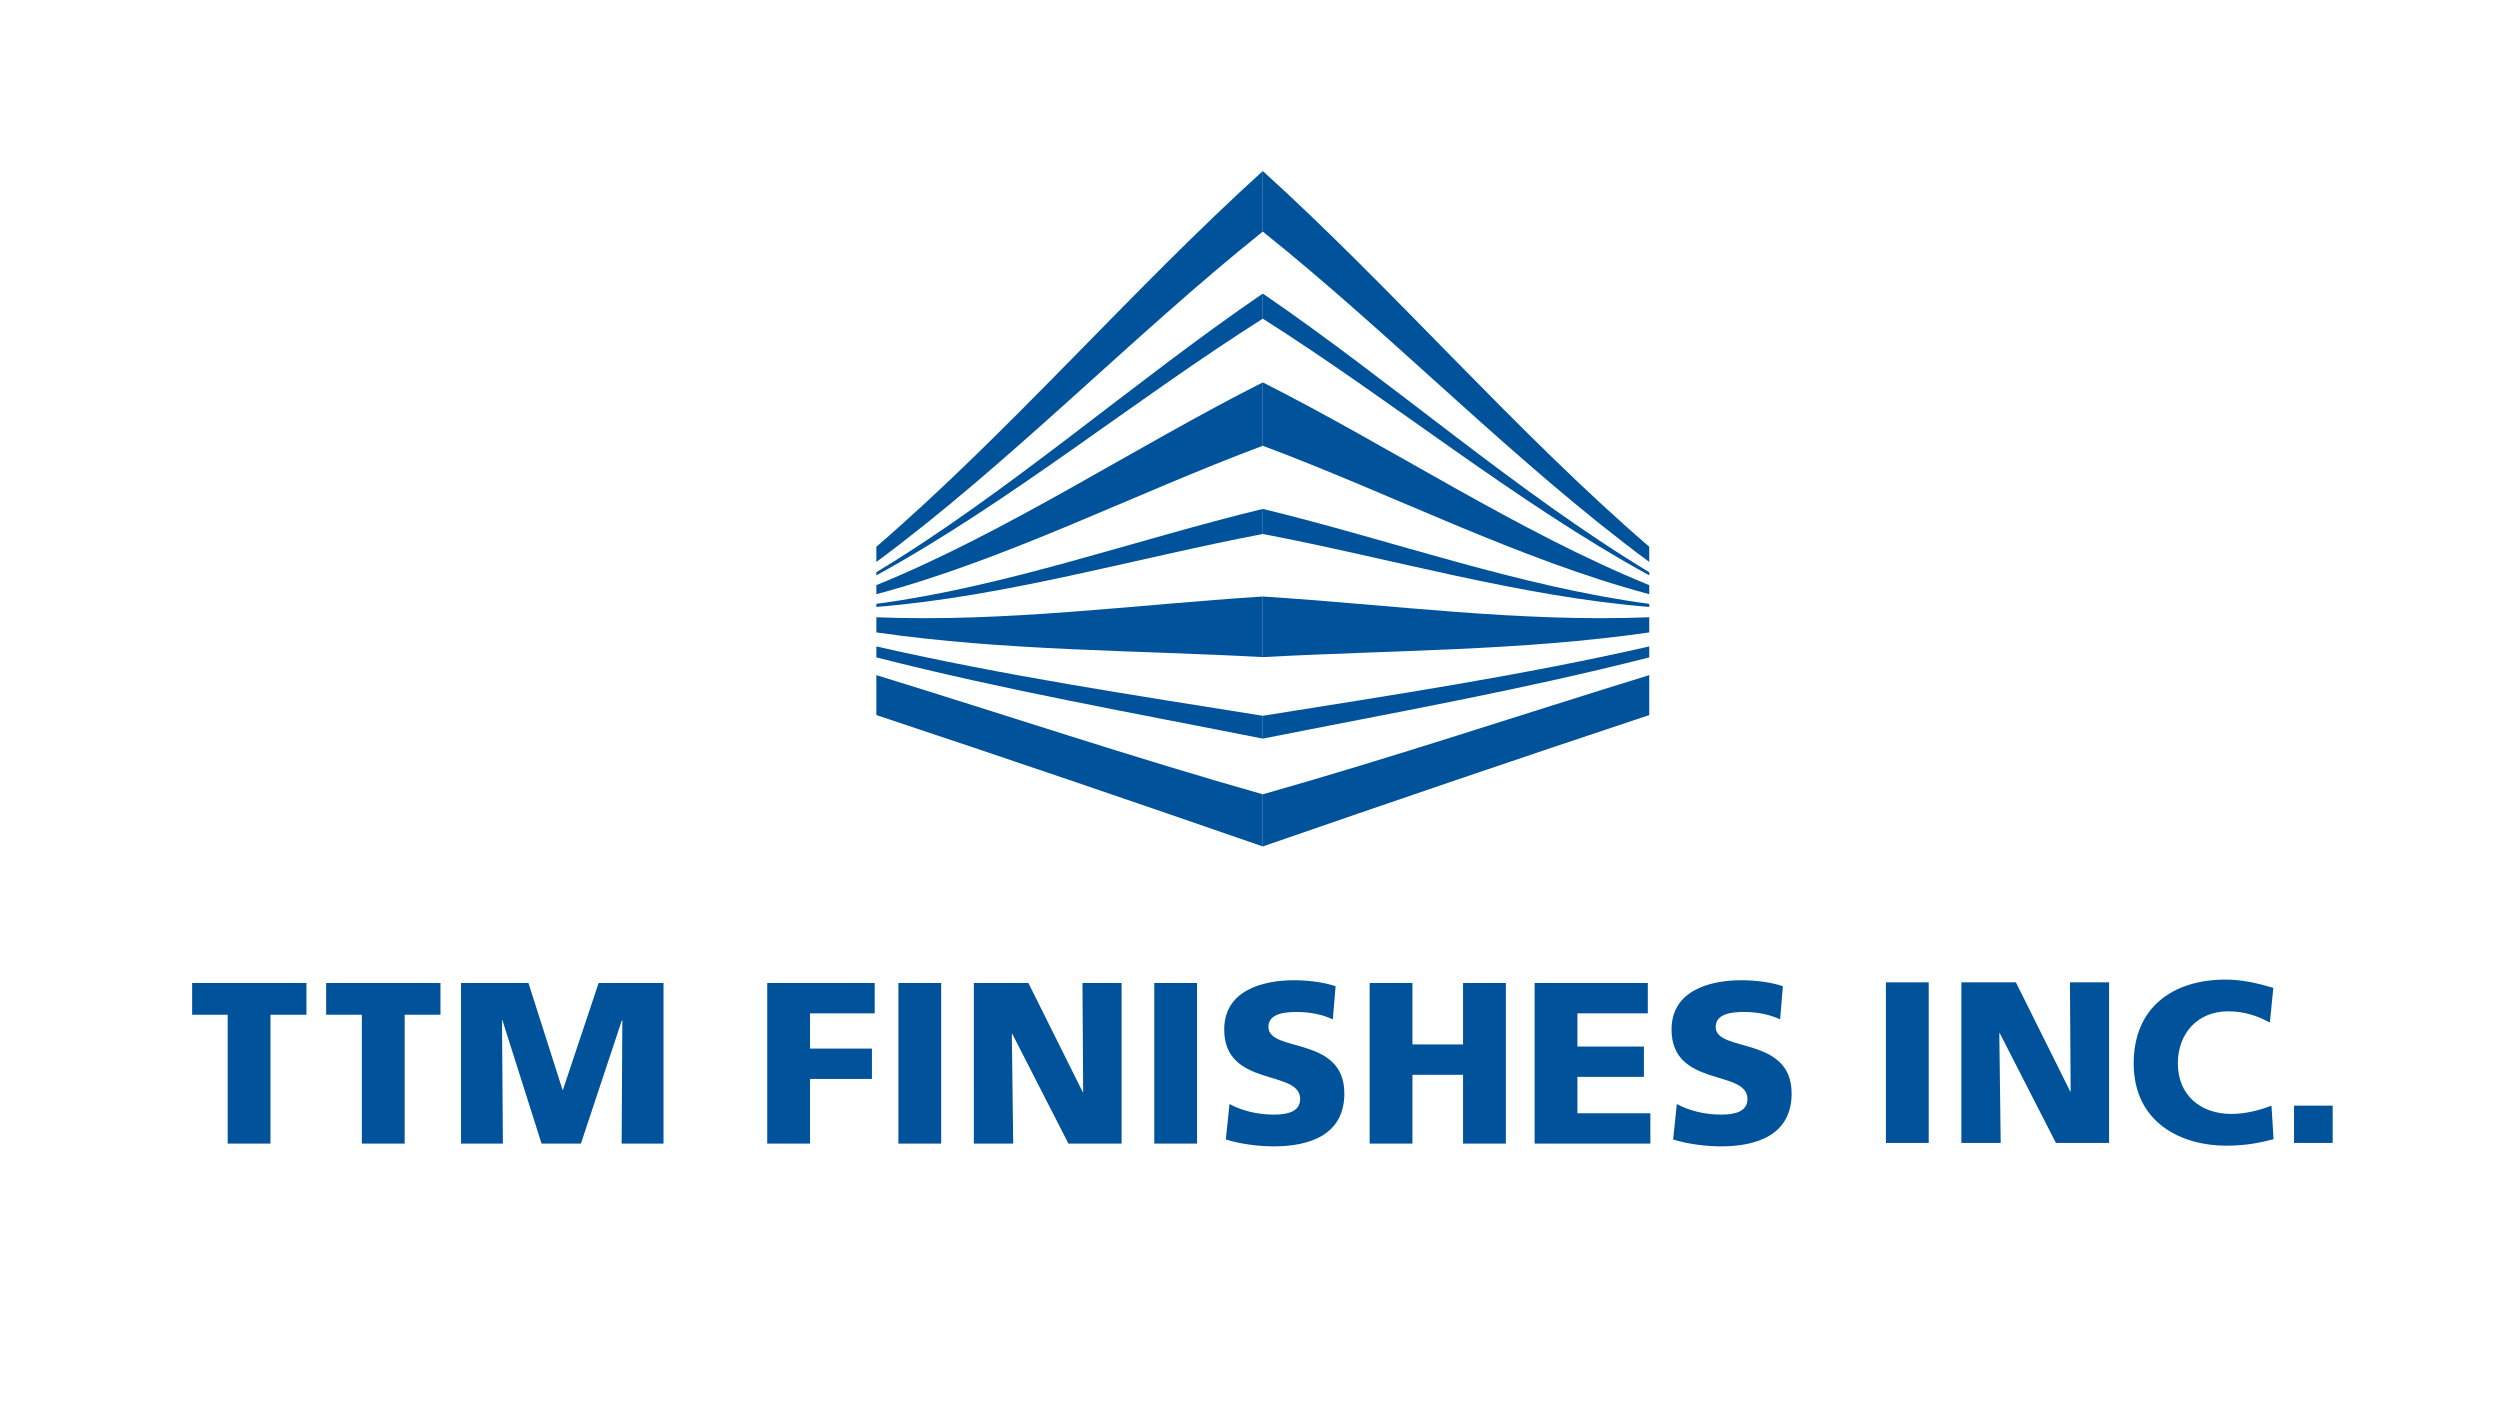 <?xml version="1.0" encoding="utf-8"?>
<!-- Generator: Adobe Illustrator 15.1.0, SVG Export Plug-In . SVG Version: 6.00 Build 0)  -->
<!DOCTYPE svg PUBLIC "-//W3C//DTD SVG 1.1//EN" "http://www.w3.org/Graphics/SVG/1.1/DTD/svg11.dtd">
<svg version="1.1" id="Layer_1" xmlns="http://www.w3.org/2000/svg" xmlns:xlink="http://www.w3.org/1999/xlink" x="0px" y="0px"
	 width="800px" height="450px" viewBox="0 0 800 450" enable-background="new 0 0 800 450" xml:space="preserve">
<rect x="1.127" fill="none" width="798.874" height="450"/>
<g>
	<path fill="#00539B" d="M72.857,324.718H61.485v-10.159h36.581v10.159H86.554v41.231H72.857V324.718z"/>
	<path fill="#00539B" d="M115.794,324.718h-11.426v-10.159h36.582v10.159h-11.458v41.231h-13.697L115.794,324.718L115.794,324.718z"
		/>
	<path fill="#00539B" d="M147.53,314.559h21.574l10.897,34.168h0.146l11.414-34.168h20.765v51.394h-13.401l0.222-39.464h-0.149
		l-13.106,39.464H173.3l-12.52-39.464h-0.145l0.294,39.464h-13.4L147.53,314.559L147.53,314.559z"/>
	<path fill="#00539B" d="M245.516,314.559h34.385v9.715h-20.689v11.271h19.806v9.714h-19.806v20.691h-13.696V314.559
		L245.516,314.559z"/>
	<path fill="#00539B" d="M287.487,314.559h13.693v51.394h-13.693V314.559z"/>
	<path fill="#00539B" d="M311.636,314.559h17.451l17.379,34.896h0.146l-0.221-34.896h12.516v51.394H341.9l-17.969-35.118h-0.146
		l0.44,35.118h-12.592L311.636,314.559L311.636,314.559z"/>
	<path fill="#00539B" d="M369.367,314.559h13.689v51.394h-13.689V314.559z"/>
	<path fill="#00539B" d="M393.44,353.29c3.542,1.911,8.47,3.384,14.144,3.384c4.338,0,8.465-0.882,8.465-5.003
		c0-9.579-24.301-3.541-24.301-22.237c0-12.373,12.075-15.762,22.389-15.762c4.933,0,9.788,0.741,13.257,1.916l-0.888,10.602
		c-3.53-1.621-7.51-2.354-11.416-2.354c-3.457,0-9.197,0.293-9.197,4.782c0,8.324,24.302,2.727,24.302,21.281
		c0,13.328-11.197,16.937-22.609,16.937c-4.795,0-10.759-0.741-15.323-2.215L393.44,353.29z"/>
	<path fill="#00539B" d="M438.286,314.559h13.694v19.658h16.2v-19.658h13.693v51.394h-13.693v-22.015h-16.2v22.015h-13.694V314.559z
		"/>
	<path fill="#00539B" d="M491.076,314.559H527.3v9.715h-22.53v10.607h21.287v9.719H504.77v11.637h23.347v9.716h-37.039
		L491.076,314.559L491.076,314.559z"/>
	<path fill="#00539B" d="M536.586,353.29c3.53,1.911,8.459,3.384,14.133,3.384c4.344,0,8.469-0.882,8.469-5.003
		c0-9.579-24.294-3.541-24.294-22.237c0-12.373,12.074-15.762,22.383-15.762c4.932,0,9.788,0.741,13.245,1.916l-0.879,10.602
		c-3.529-1.621-7.51-2.354-11.416-2.354c-3.457,0-9.203,0.293-9.203,4.782c0,8.324,24.296,2.727,24.296,21.281
		c0,13.328-11.188,16.937-22.604,16.937c-4.783,0-10.747-0.741-15.312-2.215L536.586,353.29z"/>
</g>
<g>
	<path fill="#00539B" d="M527.754,179.817c-42.45-31.324-82.149-72.512-123.659-105.706c0-7.854,0-11.739,0-19.383
		c41.719,37.781,81.241,83.694,123.659,120.234C527.754,177.286,527.754,178.224,527.754,179.817z"/>
	<path fill="#00539B" d="M527.754,184.11c-42.293-23.155-82.496-56.07-123.659-82.136c0-3.222,0-4.826,0-8.03
		c41.259,28.179,81.315,63.603,123.659,89.16C527.754,183.535,527.754,183.736,527.754,184.11z"/>
	<path fill="#00539B" d="M527.754,190.137C485.951,179,445.049,157.93,404.095,142.644c0-8.111,0-12.169,0-20.279
		c40.997,20.681,81.607,47.771,123.659,64.88C527.754,187.959,527.754,189.427,527.754,190.137z"/>
	<path fill="#00539B" d="M527.754,194.221c-41.488-3.358-82.517-15.496-123.659-23.345c0-3.198,0-4.807,0-8.027
		c41.07,9.964,82.088,24.876,123.659,30.375C527.754,193.584,527.754,193.793,527.754,194.221z"/>
	<path fill="#00539B" d="M527.754,202.378c-41.29,5.929-82.079,5.646-123.659,7.896c0-7.636,0-11.536,0-19.392
		c41.382,2.647,82.307,8.293,123.659,6.643C527.754,199.119,527.754,200.054,527.754,202.378z"/>
	<path fill="#00539B" d="M527.754,210.364c-41.258,10.518-82.035,17.724-123.659,25.997c0-2.903,0-4.366,0-7.311
		c41.645-6.675,82.401-12.795,123.659-22.191C527.754,208.17,527.754,208.875,527.754,210.364z"/>
	<path fill="#00539B" d="M527.754,228.83c-41.195,13.664-82.58,27.806-123.659,42.031c0-6.459,0-9.799,0-16.68
		c41.425-11.742,82.423-25.445,123.659-38.142C527.754,221.023,527.754,222.387,527.754,228.83z"/>
</g>
<g>
	<path fill="#00539B" d="M280.436,179.817c42.45-31.324,82.146-72.512,123.658-105.706c0-7.854,0-11.739,0-19.383
		c-41.717,37.781-81.242,83.694-123.66,120.234C280.434,177.286,280.436,178.224,280.436,179.817z"/>
	<path fill="#00539B" d="M280.436,184.11c42.291-23.155,82.499-56.07,123.658-82.136c0-3.222,0-4.826,0-8.03
		c-41.257,28.179-81.312,63.603-123.666,89.16C280.429,183.535,280.436,183.736,280.436,184.11z"/>
	<path fill="#00539B" d="M280.434,190.137c41.804-11.137,82.709-32.207,123.66-47.493c0-8.111,0-12.169,0-20.279
		c-40.994,20.681-81.609,47.771-123.66,64.88C280.434,187.959,280.434,189.427,280.434,190.137z"/>
	<path fill="#00539B" d="M280.429,194.221c41.497-3.358,82.521-15.496,123.666-23.345c0-3.198,0-4.807,0-8.027
		c-41.062,9.964-82.088,24.876-123.658,30.375C280.436,193.584,280.429,193.793,280.429,194.221z"/>
	<path fill="#00539B" d="M280.436,202.378c41.282,5.929,82.079,5.646,123.658,7.896c0-7.636,0-11.536,0-19.392
		c-41.38,2.647-82.308,8.293-123.658,6.643C280.436,199.119,280.436,200.054,280.436,202.378z"/>
	<path fill="#00539B" d="M280.434,210.364c41.258,10.518,82.042,17.724,123.66,25.997c0-2.903,0-4.366,0-7.311
		c-41.647-6.675-82.402-12.795-123.66-22.191C280.434,208.17,280.434,208.875,280.434,210.364z"/>
	<path fill="#00539B" d="M280.434,228.83c41.196,13.664,82.582,27.806,123.66,42.031c0-6.459,0-9.799,0-16.68
		c-41.42-11.742-82.423-25.445-123.66-38.142C280.434,221.023,280.434,222.387,280.434,228.83z"/>
</g>
<g>
	<path fill="#00539B" d="M603.491,314.35h13.692v51.387h-13.692V314.35z"/>
	<path fill="#00539B" d="M627.641,314.35h17.443l17.376,34.896h0.146l-0.22-34.896H674.9v51.387h-17.006l-17.966-35.116h-0.146
		l0.44,35.116H627.64L627.641,314.35L627.641,314.35z"/>
	<path fill="#00539B" d="M727.539,364.555c-3.902,0.961-8.248,2.064-15.242,2.064c-13.693,0-29.518-6.92-29.518-26.354
		c0-17.889,12.514-26.798,29.443-26.798c5.229,0,10.305,1.183,15.241,2.648l-1.106,11.118c-4.41-2.428-8.685-3.608-13.396-3.608
		c-9.72,0-16.049,7.067-16.049,16.638c0,10.086,7.14,16.195,17.151,16.195c4.489,0,9.056-1.182,12.811-2.654L727.539,364.555z"/>
	<path fill="#00539B" d="M734.087,353.807h12.367v11.93h-12.367V353.807z"/>
</g>
</svg>
